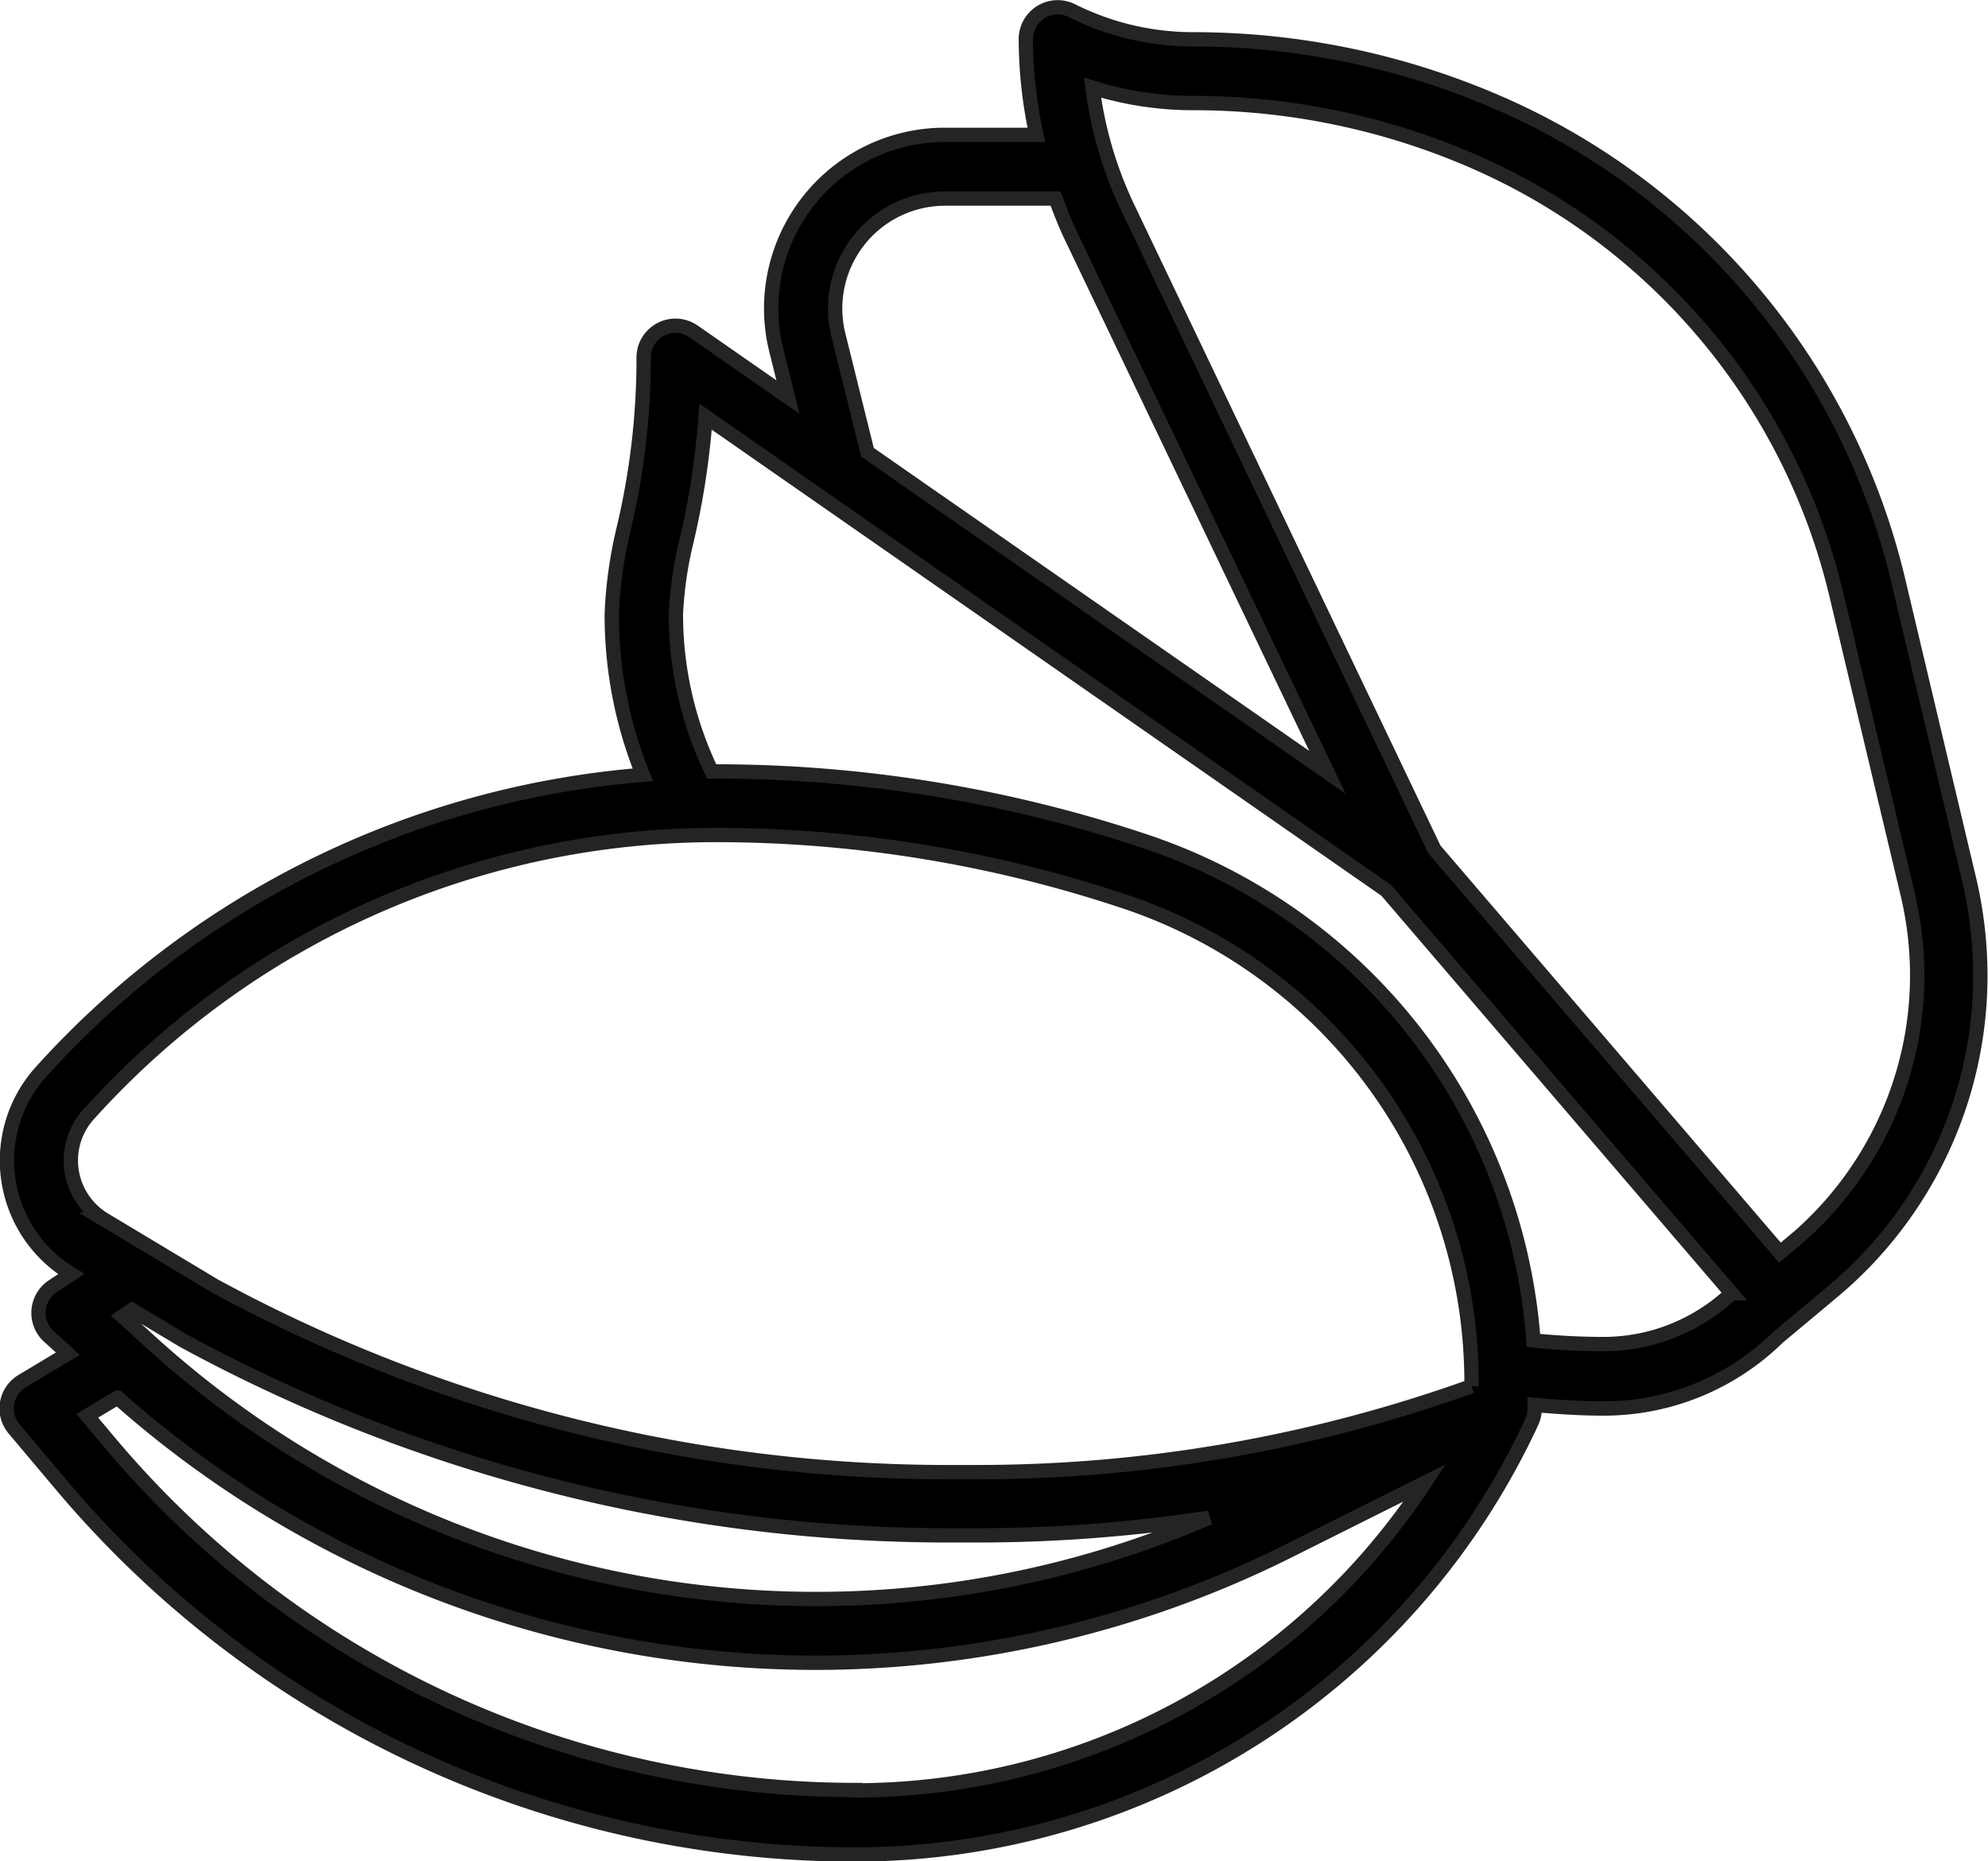 <svg xmlns="http://www.w3.org/2000/svg" width="27.745" height="25.972" viewBox="0 0 27.745 25.972">
  <g id="pistachio" transform="translate(-0.899 -2.895)">
    <path id="Path_184" data-name="Path 184" d="M27.386,10.974A9.714,9.714,0,0,0,21.78,4.315a10.684,10.684,0,0,0-4.236-.871,3.78,3.78,0,0,1-1.685-.4.444.444,0,0,0-.643.4,6.327,6.327,0,0,0,.147,1.333H14.084a2.422,2.422,0,0,0-2.35,3.009l.162.65-1.314-.914a.444.444,0,0,0-.7.365,10.256,10.256,0,0,1-.282,2.4,6.088,6.088,0,0,0-.163,1.176,5.938,5.938,0,0,0,.434,2.245,12.673,12.673,0,0,0-8.4,4.145,1.847,1.847,0,0,0,.422,2.82l0,0-.258.172a.445.445,0,0,0-.053.7l.264.24-.638.383a.444.444,0,0,0-.111.668l.674.8a14.48,14.48,0,0,0,11.075,5.137,10.417,10.417,0,0,0,9.43-6.034.441.441,0,0,0,.041-.186V22.5c.321.029.643.05.964.05a3.473,3.473,0,0,0,2.431-.992l.755-.631a5.744,5.744,0,0,0,2.07-4.42,5.852,5.852,0,0,0-.154-1.33ZM12.6,7.571a1.534,1.534,0,0,1,1.488-1.905h1.543c.064.171.129.341.207.506l3.587,7.5L13.006,9.207ZM1.888,19.088a.954.954,0,0,1,.246-.641,11.784,11.784,0,0,1,8.747-3.9,18.028,18.028,0,0,1,5.711.927A7.076,7.076,0,0,1,21.436,22.2v.038a20.416,20.416,0,0,1-6.906,1.2h-.411a21.432,21.432,0,0,1-10.225-2.6l-1.54-.924a.963.963,0,0,1-.466-.822ZM3.453,21.6a22.338,22.338,0,0,0,10.666,2.72h.411a21.355,21.355,0,0,0,3.245-.247,13.82,13.82,0,0,1-14.784-2.46l-.384-.349.135-.09Zm9.4,6.274a13.6,13.6,0,0,1-10.4-4.822l-.336-.4.423-.254a14.681,14.681,0,0,0,9.748,3.7,14.8,14.8,0,0,0,6.58-1.553l1.916-.958A9.526,9.526,0,0,1,12.854,27.879ZM22.3,21.6a7.962,7.962,0,0,0-5.428-6.968,18.915,18.915,0,0,0-5.991-.972h-.049a5.046,5.046,0,0,1-.5-2.2,5.306,5.306,0,0,1,.138-.972,11.09,11.09,0,0,0,.276-1.779l9.5,6.611,4.819,5.622a2.607,2.607,0,0,1-1.778.709A9.669,9.669,0,0,1,22.3,21.6Zm3.6-1.359-.16.134-4.822-5.626L16.636,5.788a5.473,5.473,0,0,1-.489-1.67,4.684,4.684,0,0,0,1.4.215,9.8,9.8,0,0,1,3.886.8,8.822,8.822,0,0,1,5.092,6.048l1,4.2a4.961,4.961,0,0,1,.131,1.125A4.857,4.857,0,0,1,25.9,20.243Z" transform="translate(0)" stroke="#252425" stroke-width="0.2"/>
  </g>
</svg>
